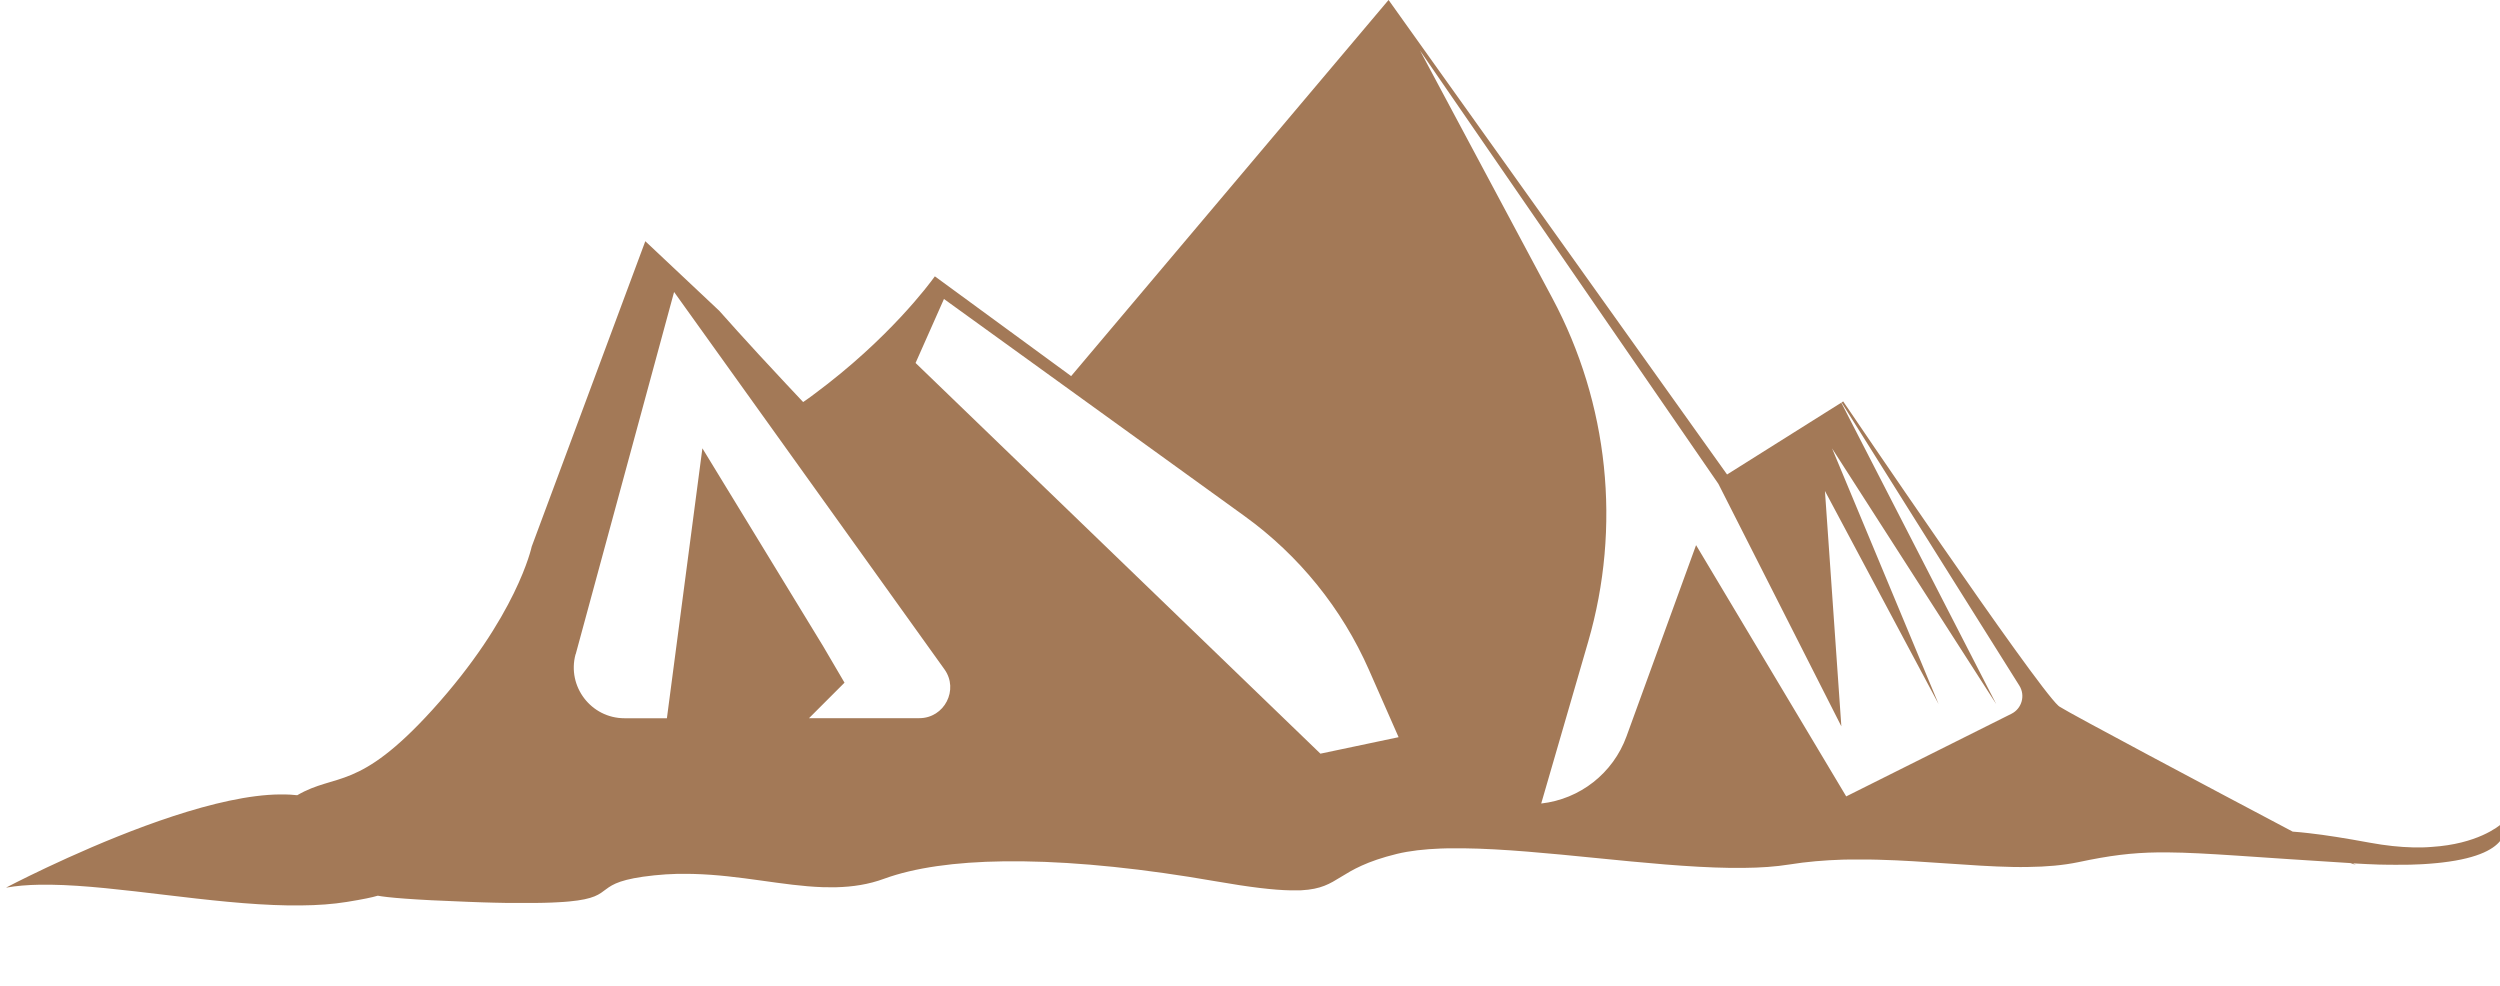 <svg xmlns="http://www.w3.org/2000/svg" viewBox="0 0 355 140" fill="#a37957"><path class="cls-3" d="m355.49,116.74s-.02.02-.07.07c-.01.02-.03.03-.05.05-.63.56-3.68,2.99-10.05,3.4-.14.01-.28.02-.42.03-.12,0-.23.01-.35.02-.17,0-.35.01-.52.02-.45.01-.91,0-1.39,0-1.82-.04-3.87-.25-6.15-.67-3.48-.64-6.23-1.08-8.63-1.35h0c-.8-.09-1.56-.17-2.3-.22-11.85-6.26-31.42-16.66-33.1-17.74-.04-.03-.1-.08-.17-.13-3.34-3-30.56-43.22-30.56-43.22l-.04.03-.08.05-.11.07,25.24,40.2c.89,1.41.36,3.27-1.12,4.01l-23.46,11.73-21.32-35.68-9.88,27.16c-1.9,5.22-6.59,8.91-12.11,9.53l6.67-22.98c4.73-16.31,2.91-33.82-5.1-48.8l-18.78-35.14,42.37,61.53,17.46,34.43-2.33-33.42,16.14,30.26-15.13-36.31,23.31,36.31-22-42.8-16.22,10.2-.05-.08-.04-.05L197.18,0l-.03.03-.07.08-44.98,53.3-.1-.08-19.25-14.09s-.02.03-.06.08c-.63.88-6.44,8.78-17.08,16.65-.52.39-1.04.77-1.56,1.12-.02-.02-.04-.05-.07-.07-.01-.01-.03-.03-.04-.04-.79-.83-1.56-1.65-2.29-2.44-5.69-6.06-9.51-10.4-9.51-10.4l-10.51-9.89h0s-.04.12-.04.12l-16.09,43.25s-2.07,9.92-14.12,23.2c-10.56,11.62-13.62,8.87-19.17,12.1-.05,0-.1-.01-.15-.01-.52-.06-1.07-.09-1.63-.1-.18,0-.37,0-.56,0h-.08c-8.78.06-21.68,5.16-30.19,9.01-4.22,1.91-7.37,3.51-8.39,4.04-.13.07-.22.12-.28.15-.05.03-.08.04-.08.04,1.43-.26,3.05-.39,4.81-.42.5,0,1.01,0,1.54,0,9.59.13,22.71,2.77,33.71,2.94.63.01,1.26.01,1.88,0,2.29-.02,4.47-.17,6.49-.5,2.29-.37,3.6-.65,4.29-.86.02,0,.04,0,.07-.02,1.32.25,4.8.58,12.79.87.57.02,1.12.04,1.65.06.2,0,.39.01.58.02.25,0,.5.01.75.02.23,0,.46,0,.69.02.68.02,1.32.03,1.94.04.11,0,.21,0,.31,0,.22,0,.43,0,.65,0,1.1.01,2.09.01,2.99,0,.43,0,.85-.01,1.24-.02.74-.02,1.42-.04,2.03-.08.29-.02.57-.04.83-.05.26-.02.5-.04.73-.06,7.15-.67,2.82-2.74,12.08-3.71,1.11-.12,2.19-.18,3.26-.21.54-.01,1.08-.01,1.6,0,.22,0,.45,0,.67.01,6.72.17,12.74,1.69,18.4,1.88h.56c.3.02.61.02.91.01.15,0,.31,0,.46,0,2.31-.06,4.57-.39,6.79-1.21,4.3-1.57,10.08-2.38,16.96-2.47.91,0,1.84,0,2.79,0,7.97.1,17.22,1.07,27.25,2.82,4.99.87,8.33,1.26,10.72,1.3.12,0,.24,0,.36,0,.21,0,.41,0,.61,0,.1,0,.19,0,.29,0,.09,0,.18,0,.27-.01,5.59-.3,4.9-3.05,13.57-5.17,1.78-.43,3.89-.67,6.25-.76,0,0,.02,0,.03,0,.34-.01.68-.02,1.03-.03.69,0,1.41-.01,2.14,0,11.19.13,26.34,2.62,37.84,2.78.66,0,1.31,0,1.95,0,2.36-.02,4.54-.17,6.46-.48,2.49-.4,5.03-.61,7.58-.69.37,0,.74-.02,1.12-.02.86,0,1.73,0,2.59,0,.46,0,.91.01,1.37.03,6.63.17,13.19.92,19.08,1.03.75.01,1.49.02,2.22,0,2.54-.03,4.94-.23,7.13-.69,4.38-.93,7.5-1.33,11.29-1.38.45,0,.91,0,1.38,0,5.39.04,12.43.7,25.93,1.52l.33.11.46.16-.32-.17-.11-.06h-.02s.05,0,.08,0c1.28.08,2.48.13,3.61.17.38,0,.76.02,1.13.02.88.01,1.72.02,2.51,0,.17,0,.33,0,.49,0,.16,0,.32,0,.48-.01.45-.01.89-.03,1.3-.05.19,0,.37-.02.55-.03.1,0,.2-.01.3-.02l.42-.03c.16-.01.32-.03.48-.04.23-.02.45-.04.67-.06.22-.02.43-.05.64-.07,10.82-1.25,8.78-5.7,8.78-5.7ZM134.05,42.46l42.67,30.82c7.73,5.58,13.83,13.12,17.67,21.84l4.21,9.56-11.1,2.34-57.49-55.48,4.03-9.08Zm-52.3,50.43l13.97-51.43,38.39,53.58c2.08,2.9,0,6.94-3.57,6.94h-15.66l5.04-5.04-3.03-5.17-17.15-28.11-5.04,38.33h-6.02c-4.74,0-8.19-4.51-6.95-9.09Z"/></svg>